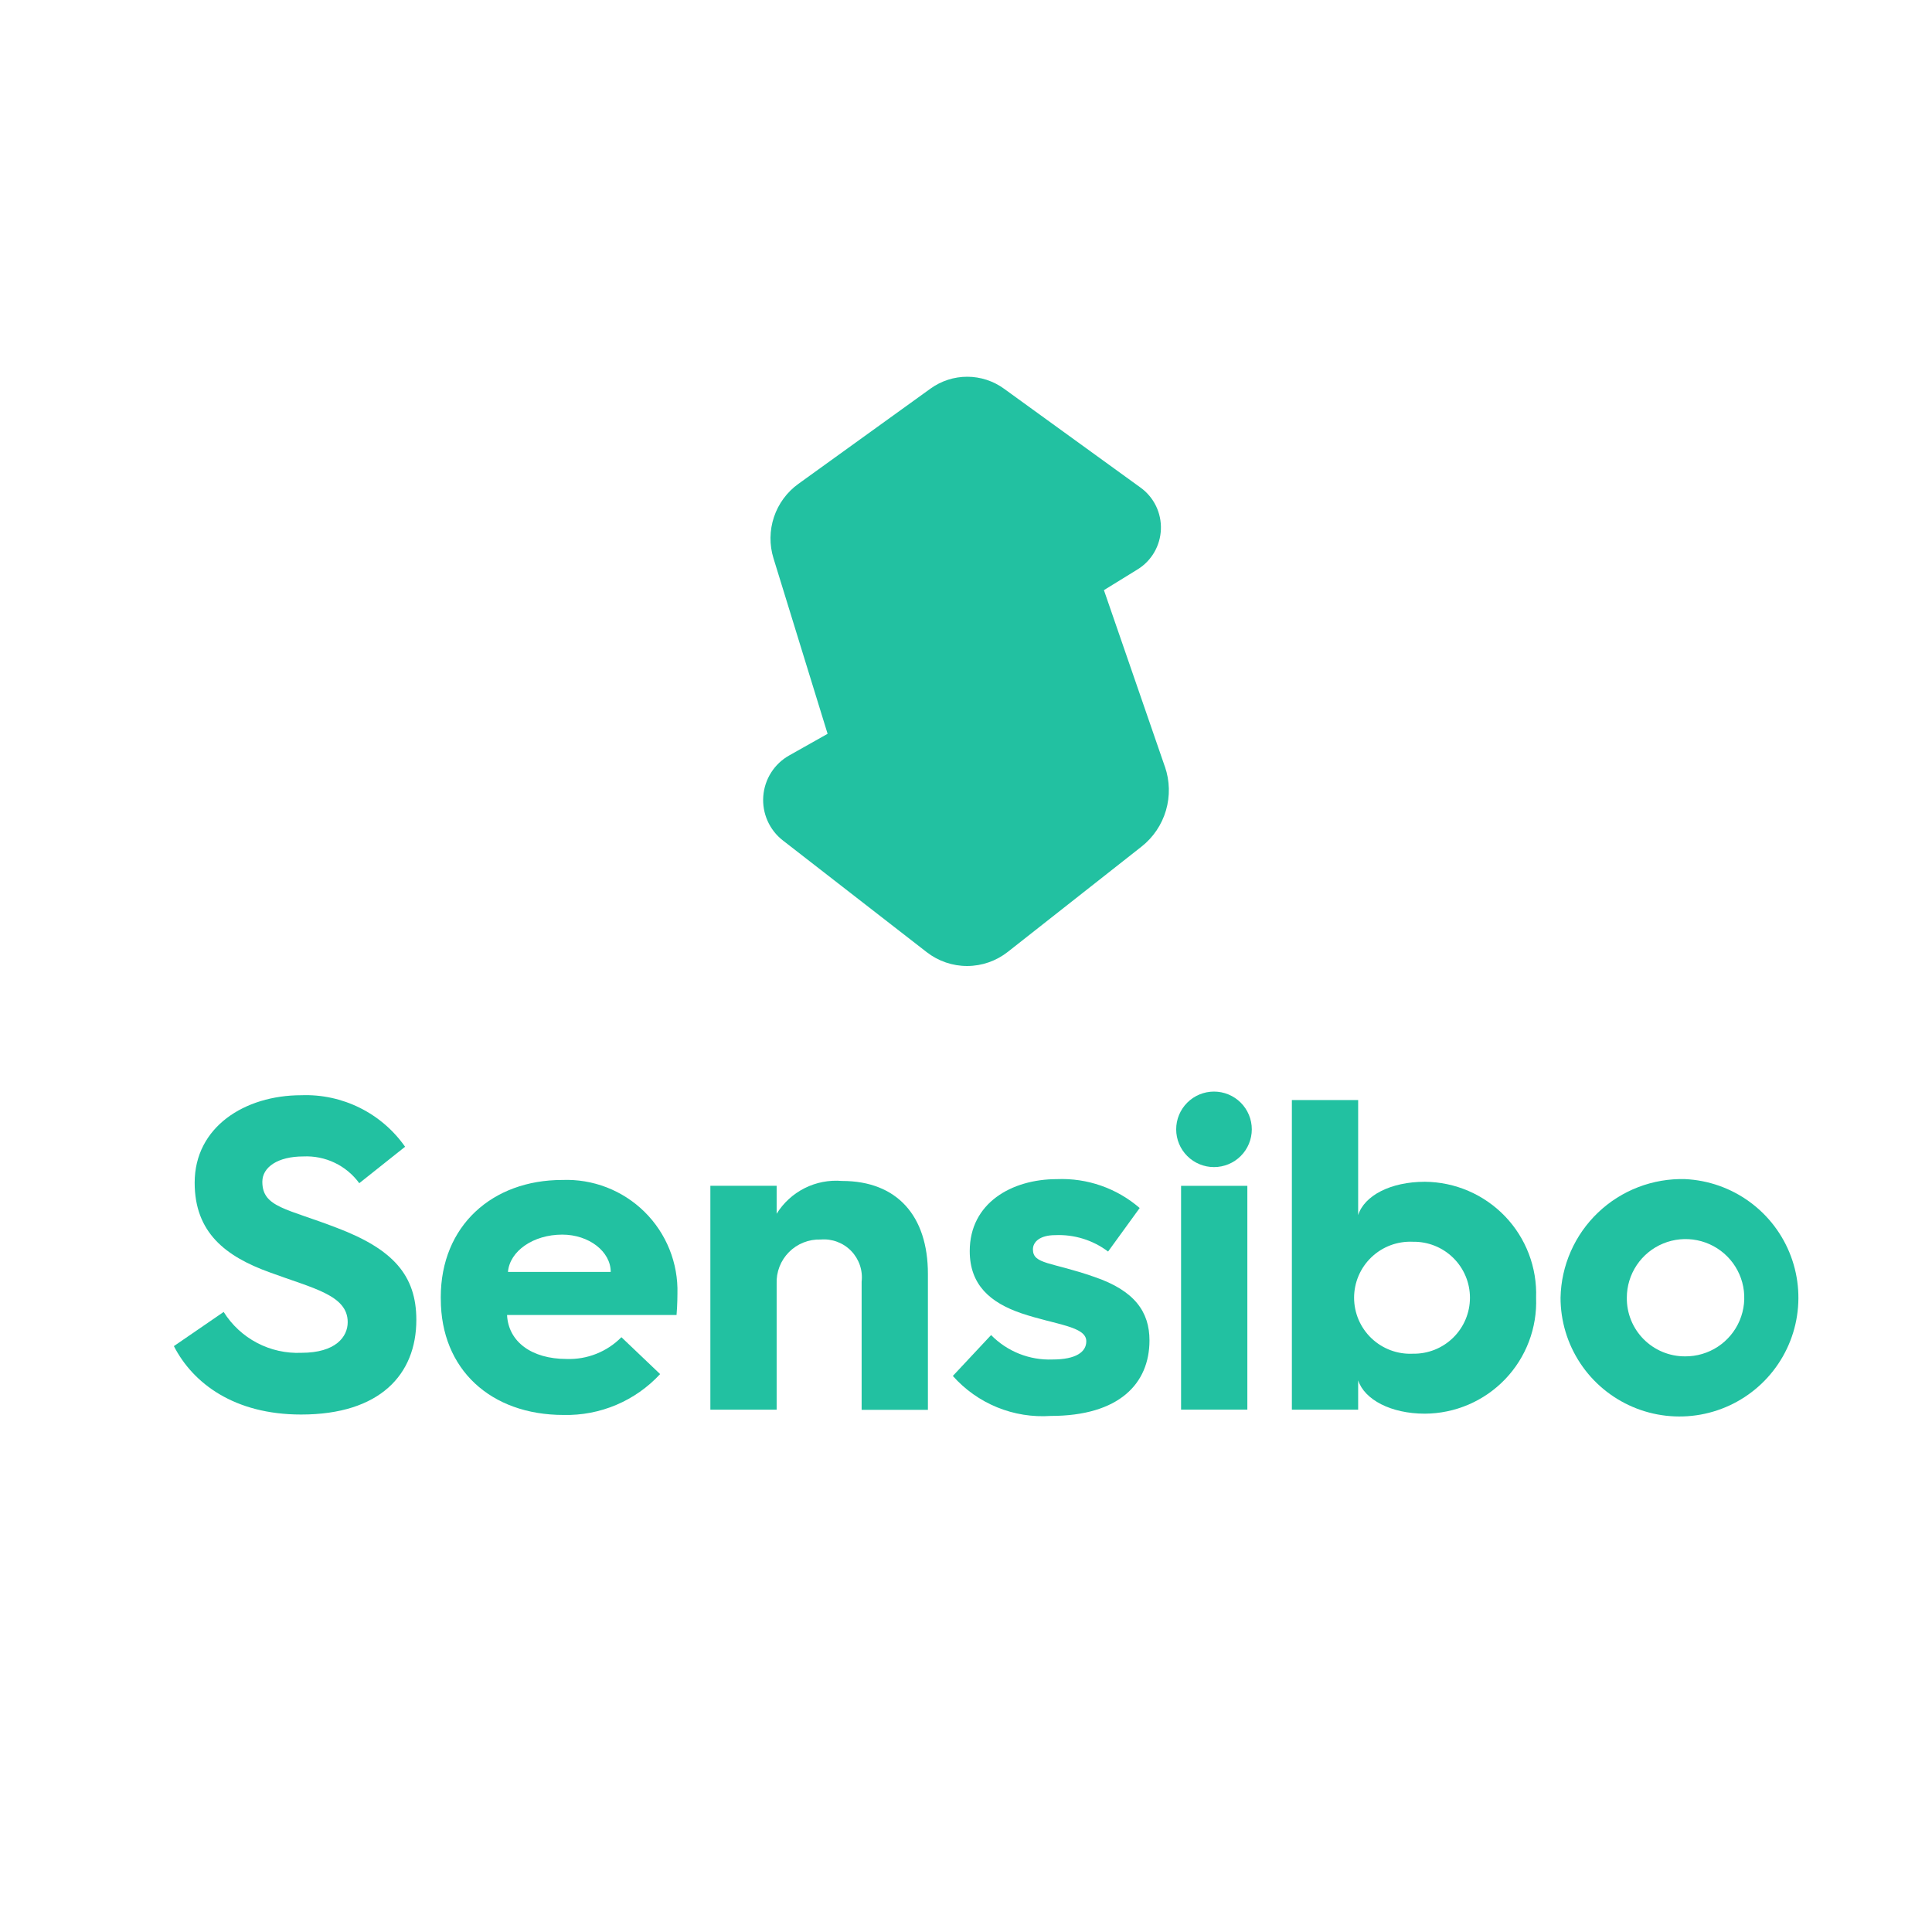<svg width="200" height="200" viewBox="0 0 200 200" fill="none" xmlns="http://www.w3.org/2000/svg">
<path d="M23.154 135.811C24.001 137.165 25.192 138.27 26.607 139.013C28.021 139.756 29.608 140.112 31.205 140.042C34.751 140.042 35.994 138.386 35.994 136.869C35.994 134.064 32.404 133.374 27.935 131.72C23.329 130.063 20.152 127.581 20.152 122.431C20.152 116.683 25.309 113.377 31.205 113.377C33.297 113.301 35.375 113.75 37.249 114.682C39.124 115.613 40.734 116.999 41.935 118.711L37.192 122.484C36.531 121.579 35.655 120.852 34.643 120.368C33.631 119.885 32.514 119.66 31.394 119.715C28.77 119.715 27.157 120.818 27.157 122.335C27.157 125.002 29.69 125.095 34.902 127.117C40.705 129.324 43.099 132.037 43.099 136.636C43.099 142.295 39.321 146.432 31.171 146.432C24.262 146.432 19.98 143.211 18 139.35L23.154 135.811Z" fill="#22C1A1"/>
<path d="M45.628 134.29C45.628 126.886 50.971 122.15 58.2 122.15C59.772 122.088 61.339 122.349 62.805 122.917C64.271 123.485 65.605 124.348 66.723 125.451C67.841 126.555 68.721 127.877 69.306 129.334C69.892 130.791 70.172 132.353 70.128 133.923C70.128 133.923 70.128 135.071 70.036 136.13H52.49C52.627 138.889 55.023 140.681 58.661 140.681C59.711 140.717 60.756 140.535 61.732 140.147C62.707 139.759 63.591 139.174 64.329 138.427L68.336 142.245C67.066 143.618 65.518 144.705 63.795 145.435C62.072 146.164 60.213 146.519 58.342 146.476C50.786 146.476 45.632 141.74 45.632 134.473L45.628 134.29ZM63.222 131.67C63.222 129.554 60.964 127.807 58.202 127.807C55.208 127.807 52.767 129.505 52.584 131.67H63.222Z" fill="#22C1A1"/>
<path d="M73.537 122.75H80.398V125.647C81.103 124.512 82.108 123.594 83.303 122.994C84.499 122.395 85.837 122.138 87.169 122.252C92.88 122.252 96.057 125.885 96.057 131.872V145.945H89.196V132.683C89.263 132.105 89.201 131.52 89.013 130.969C88.826 130.418 88.519 129.915 88.113 129.497C87.708 129.079 87.215 128.757 86.669 128.552C86.124 128.347 85.539 128.266 84.959 128.315C84.35 128.294 83.745 128.399 83.179 128.624C82.613 128.848 82.1 129.187 81.672 129.619C81.244 130.051 80.909 130.566 80.69 131.133C80.471 131.7 80.372 132.306 80.398 132.914V145.93H73.537V122.75Z" fill="#22C1A1"/>
<path d="M102.598 138.205C103.422 139.046 104.413 139.705 105.507 140.141C106.602 140.576 107.775 140.779 108.953 140.734C111.393 140.734 112.453 139.952 112.453 138.848C112.453 137.284 109.276 137.15 105.73 135.951C102.505 134.847 100.387 133.008 100.387 129.512C100.387 124.546 104.715 122.063 109.414 122.063C112.546 121.932 115.61 123.002 117.979 125.053L114.709 129.56C113.137 128.373 111.199 127.773 109.23 127.862C107.664 127.862 106.928 128.552 106.928 129.333C106.928 130.897 108.817 130.62 113.283 132.183C117.474 133.61 118.993 135.817 118.993 138.759C118.993 143.221 115.861 146.577 108.769 146.577C106.876 146.707 104.978 146.402 103.221 145.684C101.465 144.967 99.897 143.856 98.638 142.438L102.598 138.205Z" fill="#22C1A1"/>
<path d="M121.758 116.909C121.758 115.872 122.17 114.878 122.904 114.145C123.638 113.412 124.634 113 125.672 113C126.71 113 127.706 113.412 128.44 114.145C129.174 114.878 129.586 115.872 129.586 116.909C129.586 117.945 129.174 118.939 128.44 119.672C127.706 120.405 126.71 120.817 125.672 120.817C124.634 120.817 123.638 120.405 122.904 119.672C122.17 118.939 121.758 117.945 121.758 116.909ZM122.264 122.756H129.125V145.927H122.264V122.756Z" fill="#22C1A1"/>
<path d="M133.734 113.877H140.596V125.787C141.24 123.763 143.958 122.337 147.504 122.337C149.056 122.349 150.589 122.671 152.014 123.285C153.439 123.899 154.726 124.791 155.8 125.91C156.873 127.029 157.711 128.352 158.263 129.8C158.816 131.248 159.072 132.792 159.016 134.34C159.076 135.89 158.822 137.435 158.271 138.885C157.72 140.335 156.883 141.659 155.809 142.779C154.734 143.899 153.446 144.791 152.019 145.404C150.592 146.016 149.057 146.336 147.504 146.343C143.958 146.343 141.242 144.872 140.596 142.893V145.928H133.734V113.877ZM146.261 140.135C147.032 140.149 147.798 140.009 148.514 139.725C149.23 139.44 149.882 139.015 150.432 138.476C150.982 137.936 151.419 137.293 151.717 136.583C152.016 135.873 152.169 135.111 152.169 134.341C152.169 133.571 152.016 132.809 151.717 132.099C151.419 131.39 150.982 130.746 150.432 130.207C149.882 129.667 149.23 129.243 148.514 128.958C147.798 128.673 147.032 128.533 146.261 128.547C145.476 128.51 144.691 128.632 143.954 128.906C143.218 129.18 142.545 129.601 141.976 130.143C141.407 130.685 140.954 131.336 140.644 132.058C140.335 132.779 140.175 133.556 140.175 134.341C140.175 135.126 140.335 135.903 140.644 136.625C140.954 137.346 141.407 137.998 141.976 138.54C142.545 139.081 143.218 139.502 143.954 139.776C144.691 140.051 145.476 140.173 146.261 140.135Z" fill="#22C1A1"/>
<path d="M174.442 122.061C176.85 122.175 179.171 122.992 181.117 124.411C183.064 125.83 184.551 127.788 185.393 130.043C186.236 132.298 186.397 134.75 185.857 137.096C185.317 139.441 184.099 141.577 182.355 143.237C180.611 144.898 178.416 146.011 176.045 146.439C173.673 146.866 171.227 146.589 169.012 145.641C166.796 144.694 164.908 143.118 163.581 141.109C162.254 139.1 161.547 136.746 161.547 134.339C161.58 132.686 161.941 131.055 162.608 129.541C163.275 128.027 164.236 126.66 165.434 125.519C166.633 124.377 168.046 123.484 169.592 122.891C171.138 122.297 172.787 122.015 174.442 122.061ZM174.442 140.41C175.647 140.419 176.826 140.07 177.832 139.409C178.838 138.747 179.624 137.802 180.091 136.694C180.558 135.585 180.685 134.363 180.456 133.183C180.226 132.002 179.651 130.917 178.802 130.063C177.954 129.21 176.871 128.627 175.69 128.389C174.51 128.151 173.285 128.269 172.172 128.727C171.058 129.185 170.106 129.963 169.436 130.962C168.766 131.961 168.409 133.137 168.409 134.339C168.399 135.135 168.548 135.925 168.847 136.663C169.146 137.401 169.59 138.072 170.151 138.637C170.713 139.202 171.382 139.65 172.118 139.954C172.855 140.259 173.645 140.413 174.442 140.41Z" fill="#22C1A1"/>
<path d="M120.585 79.358L114.278 61.091L117.771 58.938C118.48 58.5 119.071 57.893 119.49 57.17C119.91 56.447 120.145 55.632 120.176 54.795C120.207 53.959 120.032 53.128 119.667 52.376C119.301 51.624 118.757 50.975 118.082 50.485L103.933 40.237C102.827 39.435 101.498 39.002 100.134 39C98.77 38.998 97.44 39.426 96.331 40.225L82.641 50.095C81.464 50.944 80.582 52.144 80.12 53.525C79.659 54.906 79.641 56.398 80.07 57.789L85.673 75.963L81.703 78.2C80.942 78.625 80.297 79.235 79.828 79.973C79.358 80.712 79.079 81.556 79.014 82.43C78.95 83.304 79.103 84.18 79.459 84.98C79.815 85.78 80.363 86.478 81.055 87.012L95.931 98.565C97.134 99.5 98.613 100.005 100.133 100C101.653 99.995 103.128 99.481 104.326 98.539L118.167 87.644C119.379 86.692 120.264 85.381 120.699 83.898C121.134 82.414 121.097 80.83 120.593 79.369" fill="#22C1A1"/>
</svg>
